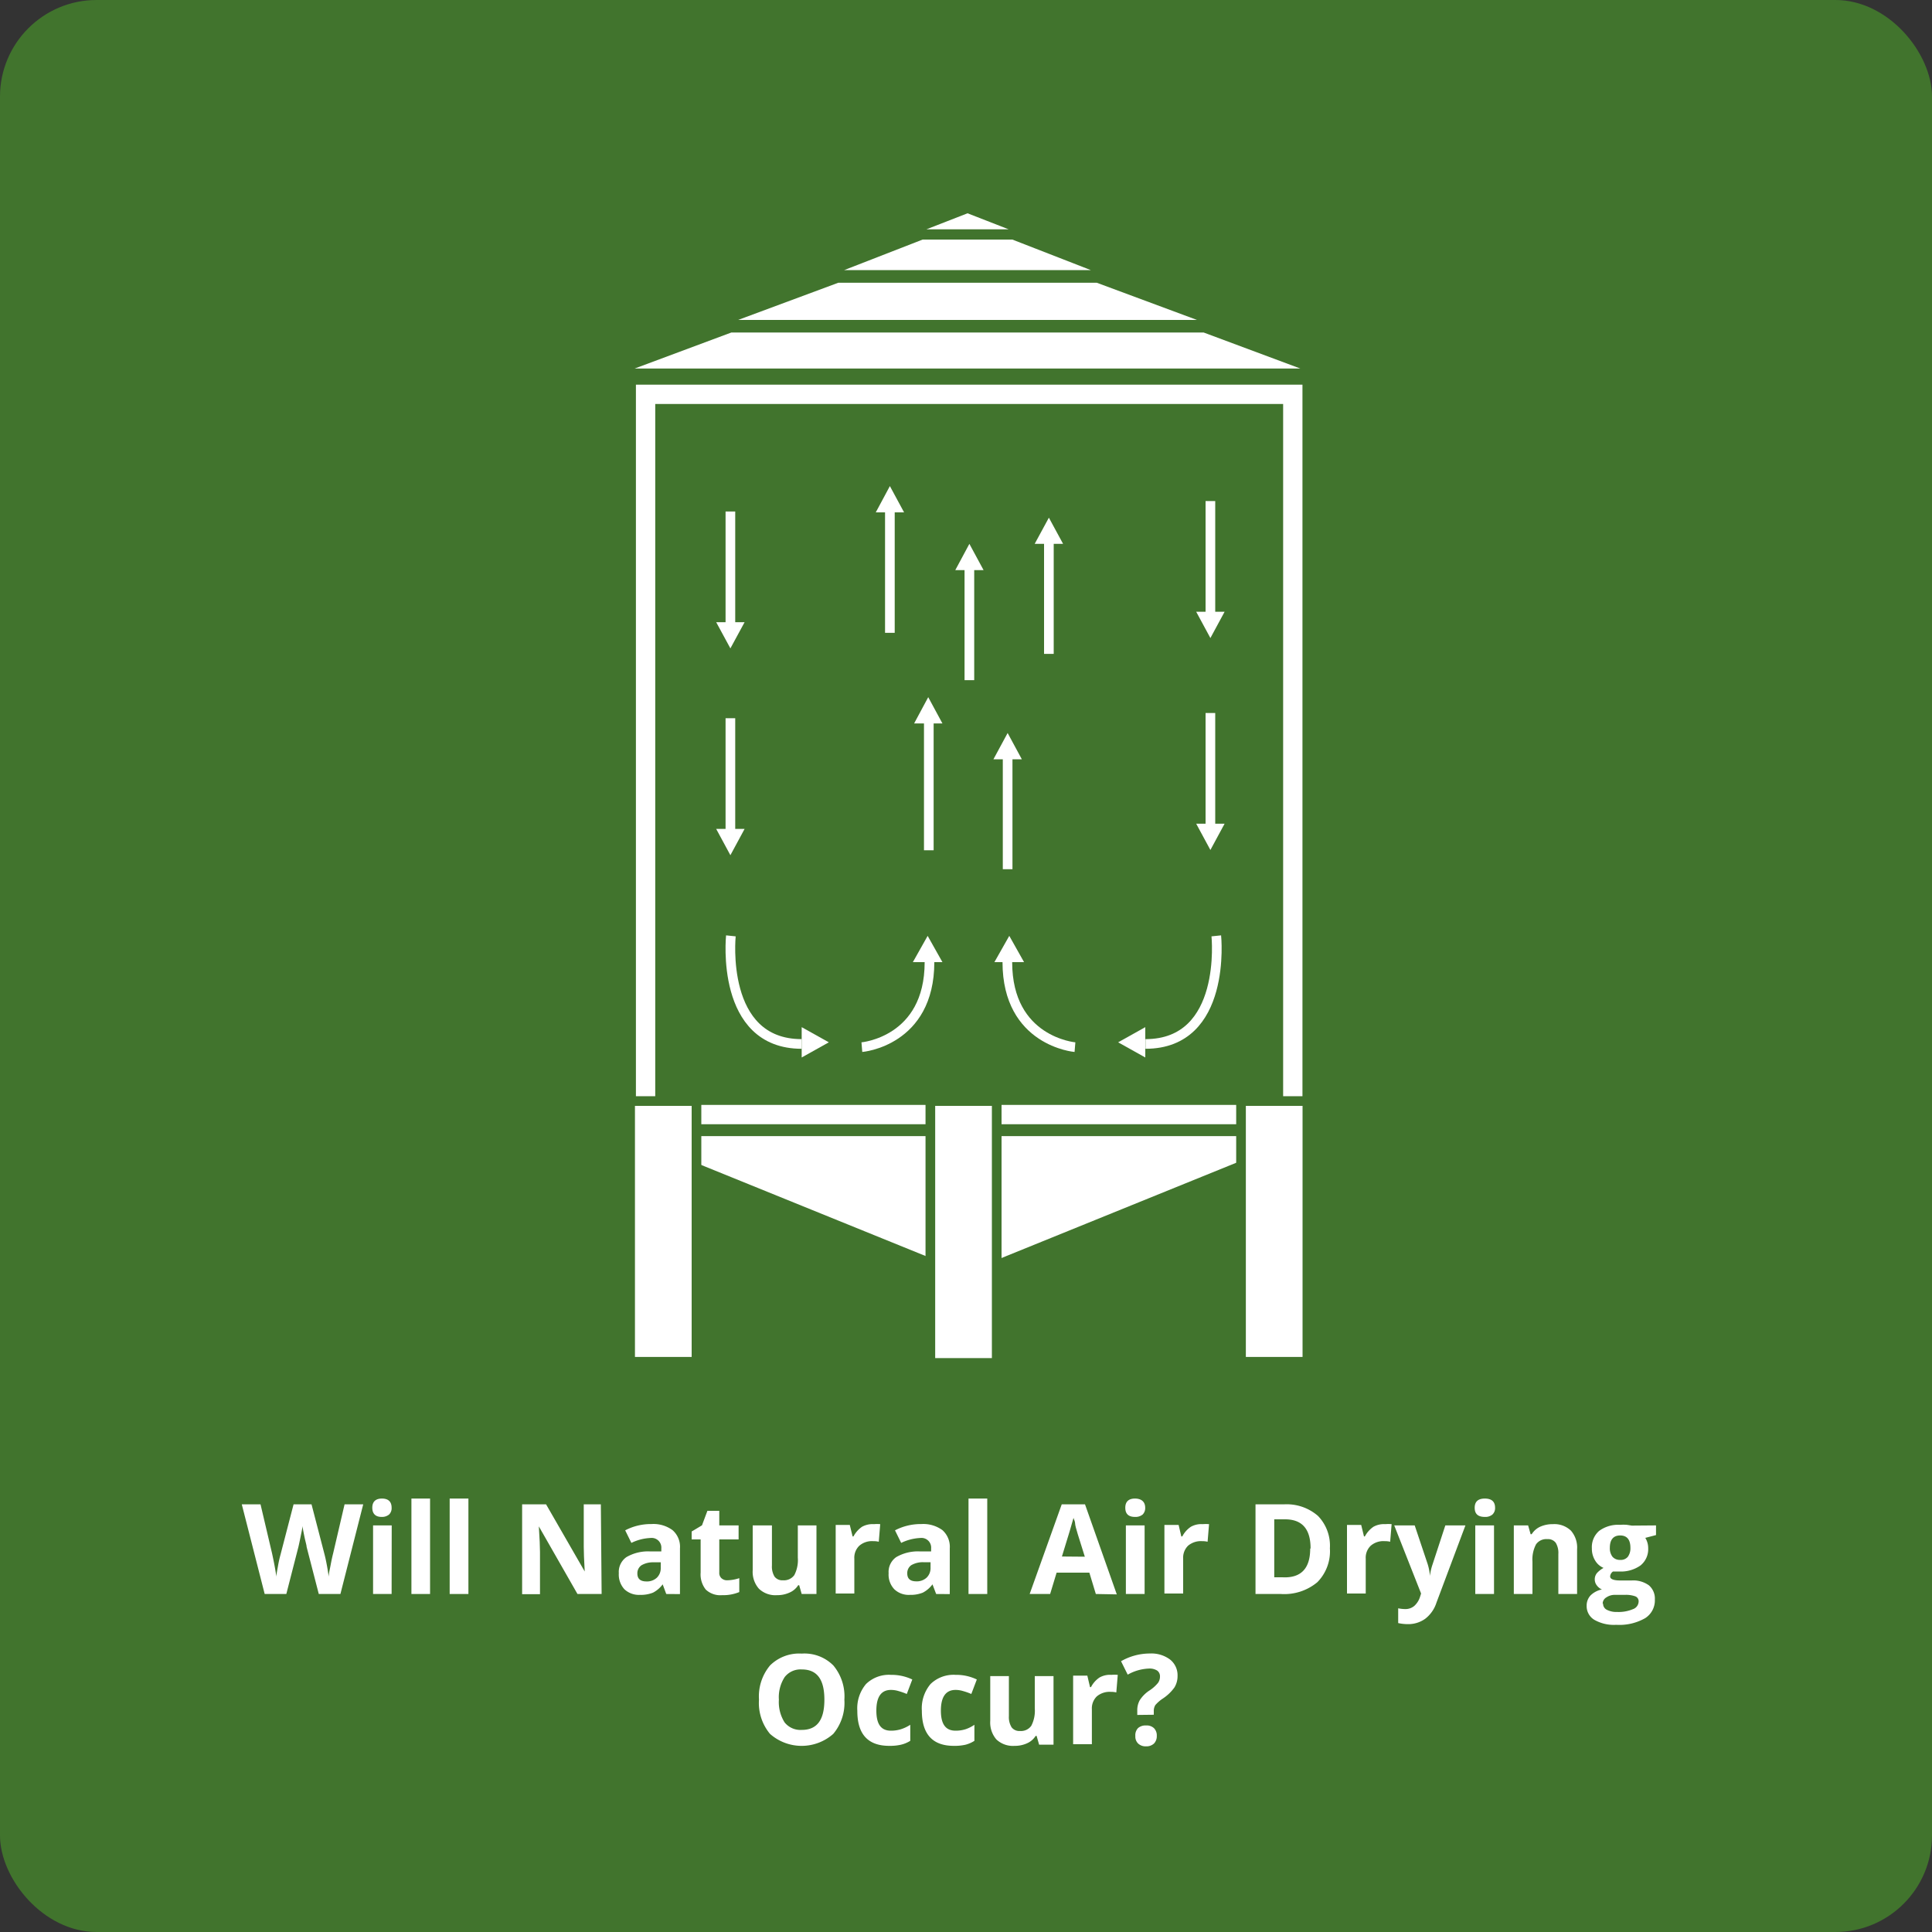 <svg id="Layer_1" data-name="Layer 1" xmlns="http://www.w3.org/2000/svg" viewBox="0 0 200 200"><rect x="0" y="0" width="200" height="200" fill="#333333" stroke="none"/><defs><style>.cls-1{fill:#41742d;}.cls-2,.cls-5{fill:#fff;}.cls-3,.cls-4{fill:none;stroke:#fff;}.cls-3,.cls-4,.cls-5{stroke-miterlimit:10;}.cls-3{stroke-width:2px;}.cls-5{stroke:#41742d;}</style></defs><rect class="cls-1" width="200" height="200" rx="10"/><path class="cls-2" d="M42.33,186.28H40.09l-1.26-4.88c0-.17-.12-.53-.23-1.07s-.18-.91-.2-1.1c0,.23-.09.6-.19,1.1s-.18.87-.23,1.08l-1.25,4.87H34.49L32.12,177h1.94l1.19,5.06q.31,1.41.45,2.43c0-.24.08-.61.17-1.12a11.7,11.7,0,0,1,.26-1.17l1.35-5.2h1.86l1.35,5.2c.06.23.14.58.23,1.06s.15.89.2,1.23c0-.33.11-.74.2-1.23s.18-.89.26-1.2L42.76,177h1.93Z" transform="translate(-7.09 -21.27)"/><path class="cls-2" d="M45.63,177.35c0-.63.35-.95,1-.95s1,.32,1,.95a.91.91,0,0,1-.26.7,1.15,1.15,0,0,1-.79.25C46,178.3,45.63,178,45.63,177.35Zm2,8.93H45.71v-7.1h1.93Z" transform="translate(-7.09 -21.27)"/><path class="cls-2" d="M51.61,186.28H49.68V176.4h1.93Z" transform="translate(-7.09 -21.27)"/><path class="cls-2" d="M55.58,186.28H53.64V176.4h1.94Z" transform="translate(-7.09 -21.27)"/><path class="cls-2" d="M69.37,186.28h-2.5l-4-7h0c.08,1.24.12,2.12.12,2.65v4.37H61.14V177h2.48l4,6.95h0c-.07-1.21-.1-2.06-.1-2.56V177h1.77Z" transform="translate(-7.09 -21.27)"/><path class="cls-2" d="M76.06,186.28l-.37-1h0a2.9,2.9,0,0,1-1,.86,3.38,3.38,0,0,1-1.35.23,2.19,2.19,0,0,1-1.61-.58,2.24,2.24,0,0,1-.58-1.66,1.87,1.87,0,0,1,.79-1.67,4.46,4.46,0,0,1,2.38-.59l1.23,0v-.31a1,1,0,0,0-1.1-1.08,5,5,0,0,0-2,.51l-.64-1.3a5.71,5.71,0,0,1,2.71-.65,3.33,3.33,0,0,1,2.19.63,2.28,2.28,0,0,1,.77,1.89v4.73ZM75.49,183l-.75,0a2.35,2.35,0,0,0-1.25.31,1,1,0,0,0-.42.85c0,.55.32.82.94.82a1.49,1.49,0,0,0,1.08-.39,1.36,1.36,0,0,0,.4-1Z" transform="translate(-7.09 -21.27)"/><path class="cls-2" d="M82.4,184.86a4.15,4.15,0,0,0,1.22-.22v1.44a4.32,4.32,0,0,1-1.78.32,2.18,2.18,0,0,1-1.69-.58,2.52,2.52,0,0,1-.53-1.76v-3.43h-.93v-.82l1.07-.64.56-1.5h1.23v1.51h2v1.45h-2v3.43a.73.73,0,0,0,.24.6A.85.85,0,0,0,82.4,184.86Z" transform="translate(-7.09 -21.27)"/><path class="cls-2" d="M90.08,186.28l-.26-.91h-.1a2,2,0,0,1-.89.76,3,3,0,0,1-1.3.27,2.45,2.45,0,0,1-1.88-.67,2.64,2.64,0,0,1-.64-1.92v-4.63H87v4.15a2,2,0,0,0,.27,1.15,1,1,0,0,0,.87.38,1.32,1.32,0,0,0,1.18-.54,3.37,3.37,0,0,0,.36-1.8v-3.34h1.93v7.1Z" transform="translate(-7.09 -21.27)"/><path class="cls-2" d="M97.56,179.05a3.82,3.82,0,0,1,.65,0l-.15,1.82a2.26,2.26,0,0,0-.57-.06,2,2,0,0,0-1.44.47,1.71,1.71,0,0,0-.52,1.34v3.61H93.6v-7.1h1.46l.29,1.19h.09a2.82,2.82,0,0,1,.89-1A2.26,2.26,0,0,1,97.56,179.05Z" transform="translate(-7.09 -21.27)"/><path class="cls-2" d="M104,186.28l-.38-1h0a2.9,2.9,0,0,1-1,.86,3.36,3.36,0,0,1-1.34.23,2.16,2.16,0,0,1-1.61-.58,2.2,2.2,0,0,1-.59-1.66,1.87,1.87,0,0,1,.79-1.67,4.48,4.48,0,0,1,2.38-.59l1.23,0v-.31a1,1,0,0,0-1.1-1.08,5.07,5.07,0,0,0-2,.51l-.64-1.3a5.75,5.75,0,0,1,2.72-.65,3.36,3.36,0,0,1,2.19.63,2.31,2.31,0,0,1,.76,1.89v4.73Zm-.58-3.29-.74,0a2.37,2.37,0,0,0-1.26.31,1,1,0,0,0-.41.85c0,.55.31.82.94.82a1.48,1.48,0,0,0,1.07-.39,1.36,1.36,0,0,0,.4-1Z" transform="translate(-7.09 -21.27)"/><path class="cls-2" d="M109.29,186.28h-1.94V176.4h1.94Z" transform="translate(-7.09 -21.27)"/><path class="cls-2" d="M120.53,186.28l-.67-2.21h-3.39l-.67,2.21h-2.12L117,177h2.41l3.29,9.32Zm-1.14-3.86c-.63-2-1-3.14-1-3.4s-.14-.47-.17-.62q-.21.81-1.2,4Z" transform="translate(-7.09 -21.27)"/><path class="cls-2" d="M123.58,177.35c0-.63.35-.95,1-.95s1.06.32,1.06.95a.94.94,0,0,1-.26.7,1.16,1.16,0,0,1-.8.25C123.93,178.3,123.58,178,123.58,177.35Zm2,8.93h-1.94v-7.1h1.94Z" transform="translate(-7.09 -21.27)"/><path class="cls-2" d="M131.59,179.05a4,4,0,0,1,.66,0l-.15,1.82a2.37,2.37,0,0,0-.57-.06,2.06,2.06,0,0,0-1.45.47,1.74,1.74,0,0,0-.51,1.34v3.61h-1.94v-7.1h1.47l.28,1.19h.1a2.73,2.73,0,0,1,.89-1A2.2,2.2,0,0,1,131.59,179.05Z" transform="translate(-7.09 -21.27)"/><path class="cls-2" d="M144.76,181.55a4.56,4.56,0,0,1-1.3,3.51,5.34,5.34,0,0,1-3.77,1.22h-2.63V177H140a4.92,4.92,0,0,1,3.53,1.2A4.43,4.43,0,0,1,144.76,181.55Zm-2,0c0-2-.88-3-2.64-3H139v6h.85C141.77,184.65,142.72,183.63,142.72,181.6Z" transform="translate(-7.09 -21.27)"/><path class="cls-2" d="M150.49,179.05a3.86,3.86,0,0,1,.66,0l-.15,1.82a2.26,2.26,0,0,0-.57-.06,2,2,0,0,0-1.44.47,1.71,1.71,0,0,0-.52,1.34v3.61h-1.94v-7.1H148l.29,1.19h.09a2.82,2.82,0,0,1,.89-1A2.23,2.23,0,0,1,150.49,179.05Z" transform="translate(-7.09 -21.27)"/><path class="cls-2" d="M151.42,179.18h2.12l1.34,4a5.7,5.7,0,0,1,.24,1.23h0a5.51,5.51,0,0,1,.28-1.23l1.31-4h2.08l-3,8a3.41,3.41,0,0,1-1.17,1.67,3,3,0,0,1-1.79.55,4.6,4.6,0,0,1-1-.11v-1.53a3.55,3.55,0,0,0,.76.08,1.4,1.4,0,0,0,.9-.32,2.12,2.12,0,0,0,.6-.94l.11-.35Z" transform="translate(-7.09 -21.27)"/><path class="cls-2" d="M159.75,177.35c0-.63.35-.95,1.05-.95s1.06.32,1.06.95a.91.91,0,0,1-.27.7,1.13,1.13,0,0,1-.79.25C160.1,178.3,159.75,178,159.75,177.35Zm2,8.93h-1.94v-7.1h1.94Z" transform="translate(-7.09 -21.27)"/><path class="cls-2" d="M170.35,186.28h-1.94v-4.15a2,2,0,0,0-.27-1.15,1,1,0,0,0-.87-.38,1.3,1.3,0,0,0-1.17.54,3.36,3.36,0,0,0-.37,1.8v3.34H163.8v-7.1h1.48l.26.91h.11a2.05,2.05,0,0,1,.89-.78,3.13,3.13,0,0,1,1.29-.26,2.48,2.48,0,0,1,1.88.67,2.66,2.66,0,0,1,.64,1.93Z" transform="translate(-7.09 -21.27)"/><path class="cls-2" d="M178.52,179.18v1l-1.11.29a2,2,0,0,1,.3,1.07,2.16,2.16,0,0,1-.79,1.78,3.51,3.51,0,0,1-2.22.63h-.35l-.28,0a.67.67,0,0,0-.3.51c0,.28.36.42,1.07.42H176a2.76,2.76,0,0,1,1.78.5,1.8,1.8,0,0,1,.62,1.47,2.18,2.18,0,0,1-1,1.93,5.38,5.38,0,0,1-3,.69,4.08,4.08,0,0,1-2.27-.52,1.65,1.65,0,0,1-.79-1.45,1.54,1.54,0,0,1,.4-1.07,2.33,2.33,0,0,1,1.18-.62,1.27,1.27,0,0,1-.52-.41,1,1,0,0,1-.22-.61,1,1,0,0,1,.23-.68,2.63,2.63,0,0,1,.68-.53,1.85,1.85,0,0,1-.88-.78,2.31,2.31,0,0,1-.33-1.25,2.22,2.22,0,0,1,.75-1.8,3.31,3.31,0,0,1,2.16-.63,4.81,4.81,0,0,1,.71,0l.52.08Zm-5.48,8.1a.7.7,0,0,0,.38.63,2.17,2.17,0,0,0,1.08.23,3.81,3.81,0,0,0,1.63-.29.86.86,0,0,0,.59-.78.54.54,0,0,0-.35-.55,2.88,2.88,0,0,0-1.08-.15h-1a1.51,1.51,0,0,0-.89.25A.75.75,0,0,0,173,187.28Zm.7-5.78a1.44,1.44,0,0,0,.27.92,1,1,0,0,0,.8.33.94.94,0,0,0,.8-.33,1.5,1.5,0,0,0,.26-.92c0-.85-.36-1.28-1.06-1.28S173.74,180.65,173.74,181.5Z" transform="translate(-7.09 -21.27)"/><path class="cls-2" d="M94.5,197.22a5,5,0,0,1-1.15,3.54,4.94,4.94,0,0,1-6.55,0,5,5,0,0,1-1.14-3.55,5,5,0,0,1,1.15-3.54,4.29,4.29,0,0,1,3.28-1.22,4.21,4.21,0,0,1,3.27,1.23A5,5,0,0,1,94.5,197.22Zm-6.78,0a3.93,3.93,0,0,0,.59,2.35,2.1,2.1,0,0,0,1.77.78c1.57,0,2.35-1,2.35-3.13s-.78-3.13-2.34-3.13a2.08,2.08,0,0,0-1.77.79A3.83,3.83,0,0,0,87.72,197.22Z" transform="translate(-7.09 -21.27)"/><path class="cls-2" d="M99.15,202q-3.32,0-3.31-3.63a3.9,3.9,0,0,1,.9-2.77,3.4,3.4,0,0,1,2.58-.95,5,5,0,0,1,2.21.48l-.57,1.5a6.77,6.77,0,0,0-.85-.3,2.71,2.71,0,0,0-.79-.12c-1,0-1.51.71-1.51,2.14s.5,2.08,1.51,2.08a3.49,3.49,0,0,0,1-.14,4,4,0,0,0,1-.47v1.66a3.15,3.15,0,0,1-1,.41A5.14,5.14,0,0,1,99.15,202Z" transform="translate(-7.09 -21.27)"/><path class="cls-2" d="M105.83,202c-2.2,0-3.31-1.21-3.31-3.63a3.9,3.9,0,0,1,.9-2.77,3.41,3.41,0,0,1,2.59-.95,4.9,4.9,0,0,1,2.2.48l-.57,1.5a6.25,6.25,0,0,0-.85-.3,2.64,2.64,0,0,0-.78-.12c-1,0-1.52.71-1.52,2.14s.51,2.08,1.52,2.08a3.42,3.42,0,0,0,1-.14,3.65,3.65,0,0,0,.95-.47v1.66a3.15,3.15,0,0,1-.95.41A5.14,5.14,0,0,1,105.83,202Z" transform="translate(-7.09 -21.27)"/><path class="cls-2" d="M114.66,201.88l-.26-.91h-.1a2,2,0,0,1-.88.76,3,3,0,0,1-1.3.27,2.48,2.48,0,0,1-1.89-.67,2.68,2.68,0,0,1-.63-1.92v-4.63h1.93v4.15a2,2,0,0,0,.28,1.15,1,1,0,0,0,.87.38,1.3,1.3,0,0,0,1.17-.54,3.37,3.37,0,0,0,.36-1.8v-3.34h1.94v7.1Z" transform="translate(-7.09 -21.27)"/><path class="cls-2" d="M122.14,194.65a4,4,0,0,1,.66,0l-.15,1.82a2.37,2.37,0,0,0-.57-.06,2.06,2.06,0,0,0-1.45.47,1.73,1.73,0,0,0-.51,1.33v3.62h-1.94v-7.1h1.47l.28,1.19h.1a2.65,2.65,0,0,1,.89-1A2.2,2.2,0,0,1,122.14,194.65Z" transform="translate(-7.09 -21.27)"/><path class="cls-2" d="M124.82,198.8v-.47a2.11,2.11,0,0,1,.26-1.06,3.39,3.39,0,0,1,1-1,3.85,3.85,0,0,0,.88-.78,1.1,1.1,0,0,0,.21-.66.72.72,0,0,0-.3-.63A1.48,1.48,0,0,0,126,194a4.81,4.81,0,0,0-2.17.63l-.69-1.39a6,6,0,0,1,3-.8,3.21,3.21,0,0,1,2.08.63,2.07,2.07,0,0,1,.77,1.68,2.24,2.24,0,0,1-.32,1.2,4.58,4.58,0,0,1-1.2,1.15,3.71,3.71,0,0,0-.78.68,1.14,1.14,0,0,0-.16.62v.38Zm-.2,2.17a1.06,1.06,0,0,1,.28-.81,1.17,1.17,0,0,1,.83-.27,1.1,1.1,0,0,1,.82.28,1.06,1.06,0,0,1,.29.8,1.08,1.08,0,0,1-.29.79,1.14,1.14,0,0,1-.82.29,1.12,1.12,0,0,1-.82-.29A1,1,0,0,1,124.62,201Z" transform="translate(-7.09 -21.27)"/><rect class="cls-3" x="66.83" y="40.82" width="67" height="74.56"/><line class="cls-4" x1="75.61" y1="74.35" x2="75.61" y2="86.38"/><polygon class="cls-2" points="75.61 88.53 77.08 85.81 74.14 85.81 75.61 88.53"/><line class="cls-4" x1="125.3" y1="73.81" x2="125.3" y2="85.85"/><polygon class="cls-2" points="125.3 87.99 123.83 85.27 126.77 85.27 125.3 87.99"/><path class="cls-4" d="M133,118.15s1.16,11.19-7.33,11.19" transform="translate(-7.09 -21.27)"/><polygon class="cls-2" points="115.75 107.9 118.56 106.33 118.56 109.47 115.75 107.9"/><line class="cls-4" x1="108.58" y1="67.69" x2="108.58" y2="54.95"/><polygon class="cls-2" points="108.58 53.59 107.11 56.3 110.05 56.3 108.58 53.59"/><line class="cls-4" x1="92.12" y1="65.51" x2="92.12" y2="52.2"/><polygon class="cls-2" points="92.12 50.32 90.66 53.04 93.59 53.04 92.12 50.32"/><line class="cls-4" x1="96.15" y1="88.02" x2="96.15" y2="74.33"/><polygon class="cls-2" points="96.09 72.17 94.63 74.89 97.56 74.89 96.09 72.17"/><line class="cls-4" x1="104.31" y1="89.98" x2="104.31" y2="77.24"/><polygon class="cls-2" points="104.31 75.88 102.84 78.6 105.78 78.6 104.31 75.88"/><line class="cls-4" x1="100.35" y1="70.41" x2="100.35" y2="57.66"/><polygon class="cls-2" points="100.35 56.3 98.89 59.02 101.82 59.02 100.35 56.3"/><path class="cls-4" d="M118.37,129.67s-7-.58-7-8.8" transform="translate(-7.09 -21.27)"/><polygon class="cls-2" points="104.48 96.88 106.01 99.6 102.94 99.6 104.48 96.88"/><polygon class="cls-2" points="134.61 38.15 124.6 34.42 75.71 34.42 65.7 38.15 134.61 38.15"/><polygon class="cls-2" points="113.54 29.27 86.78 29.27 76.41 33.12 123.91 33.12 113.54 29.27"/><polygon class="cls-2" points="100.16 22.08 95.9 23.74 104.42 23.74 100.16 22.08"/><polygon class="cls-2" points="112.92 27.96 104.8 24.8 95.51 24.8 87.39 27.96 112.92 27.96"/><line class="cls-4" x1="75.61" y1="52.95" x2="75.61" y2="64.98"/><polygon class="cls-2" points="75.61 67.12 77.08 64.41 74.14 64.41 75.61 67.12"/><line class="cls-4" x1="125.3" y1="51.87" x2="125.3" y2="63.91"/><polygon class="cls-2" points="125.3 66.05 123.83 63.33 126.77 63.33 125.3 66.05"/><polygon class="cls-2" points="100 131.72 65.23 117.61 134.77 117.61 100 131.72"/><rect class="cls-5" x="65.23" y="113.98" width="6.87" height="26.99"/><rect class="cls-5" x="96.31" y="113.98" width="6.87" height="27.11"/><rect class="cls-5" x="128.47" y="113.98" width="6.87" height="26.99"/><path class="cls-4" d="M82.75,118.15s-1.16,11.19,7.33,11.19" transform="translate(-7.09 -21.27)"/><polygon class="cls-2" points="85.8 107.9 82.99 106.33 82.99 109.47 85.8 107.9"/><path class="cls-4" d="M96.31,129.67s7-.58,7-8.8" transform="translate(-7.09 -21.27)"/><polygon class="cls-2" points="96.03 96.88 94.5 99.6 97.56 99.6 96.03 96.88"/></svg>